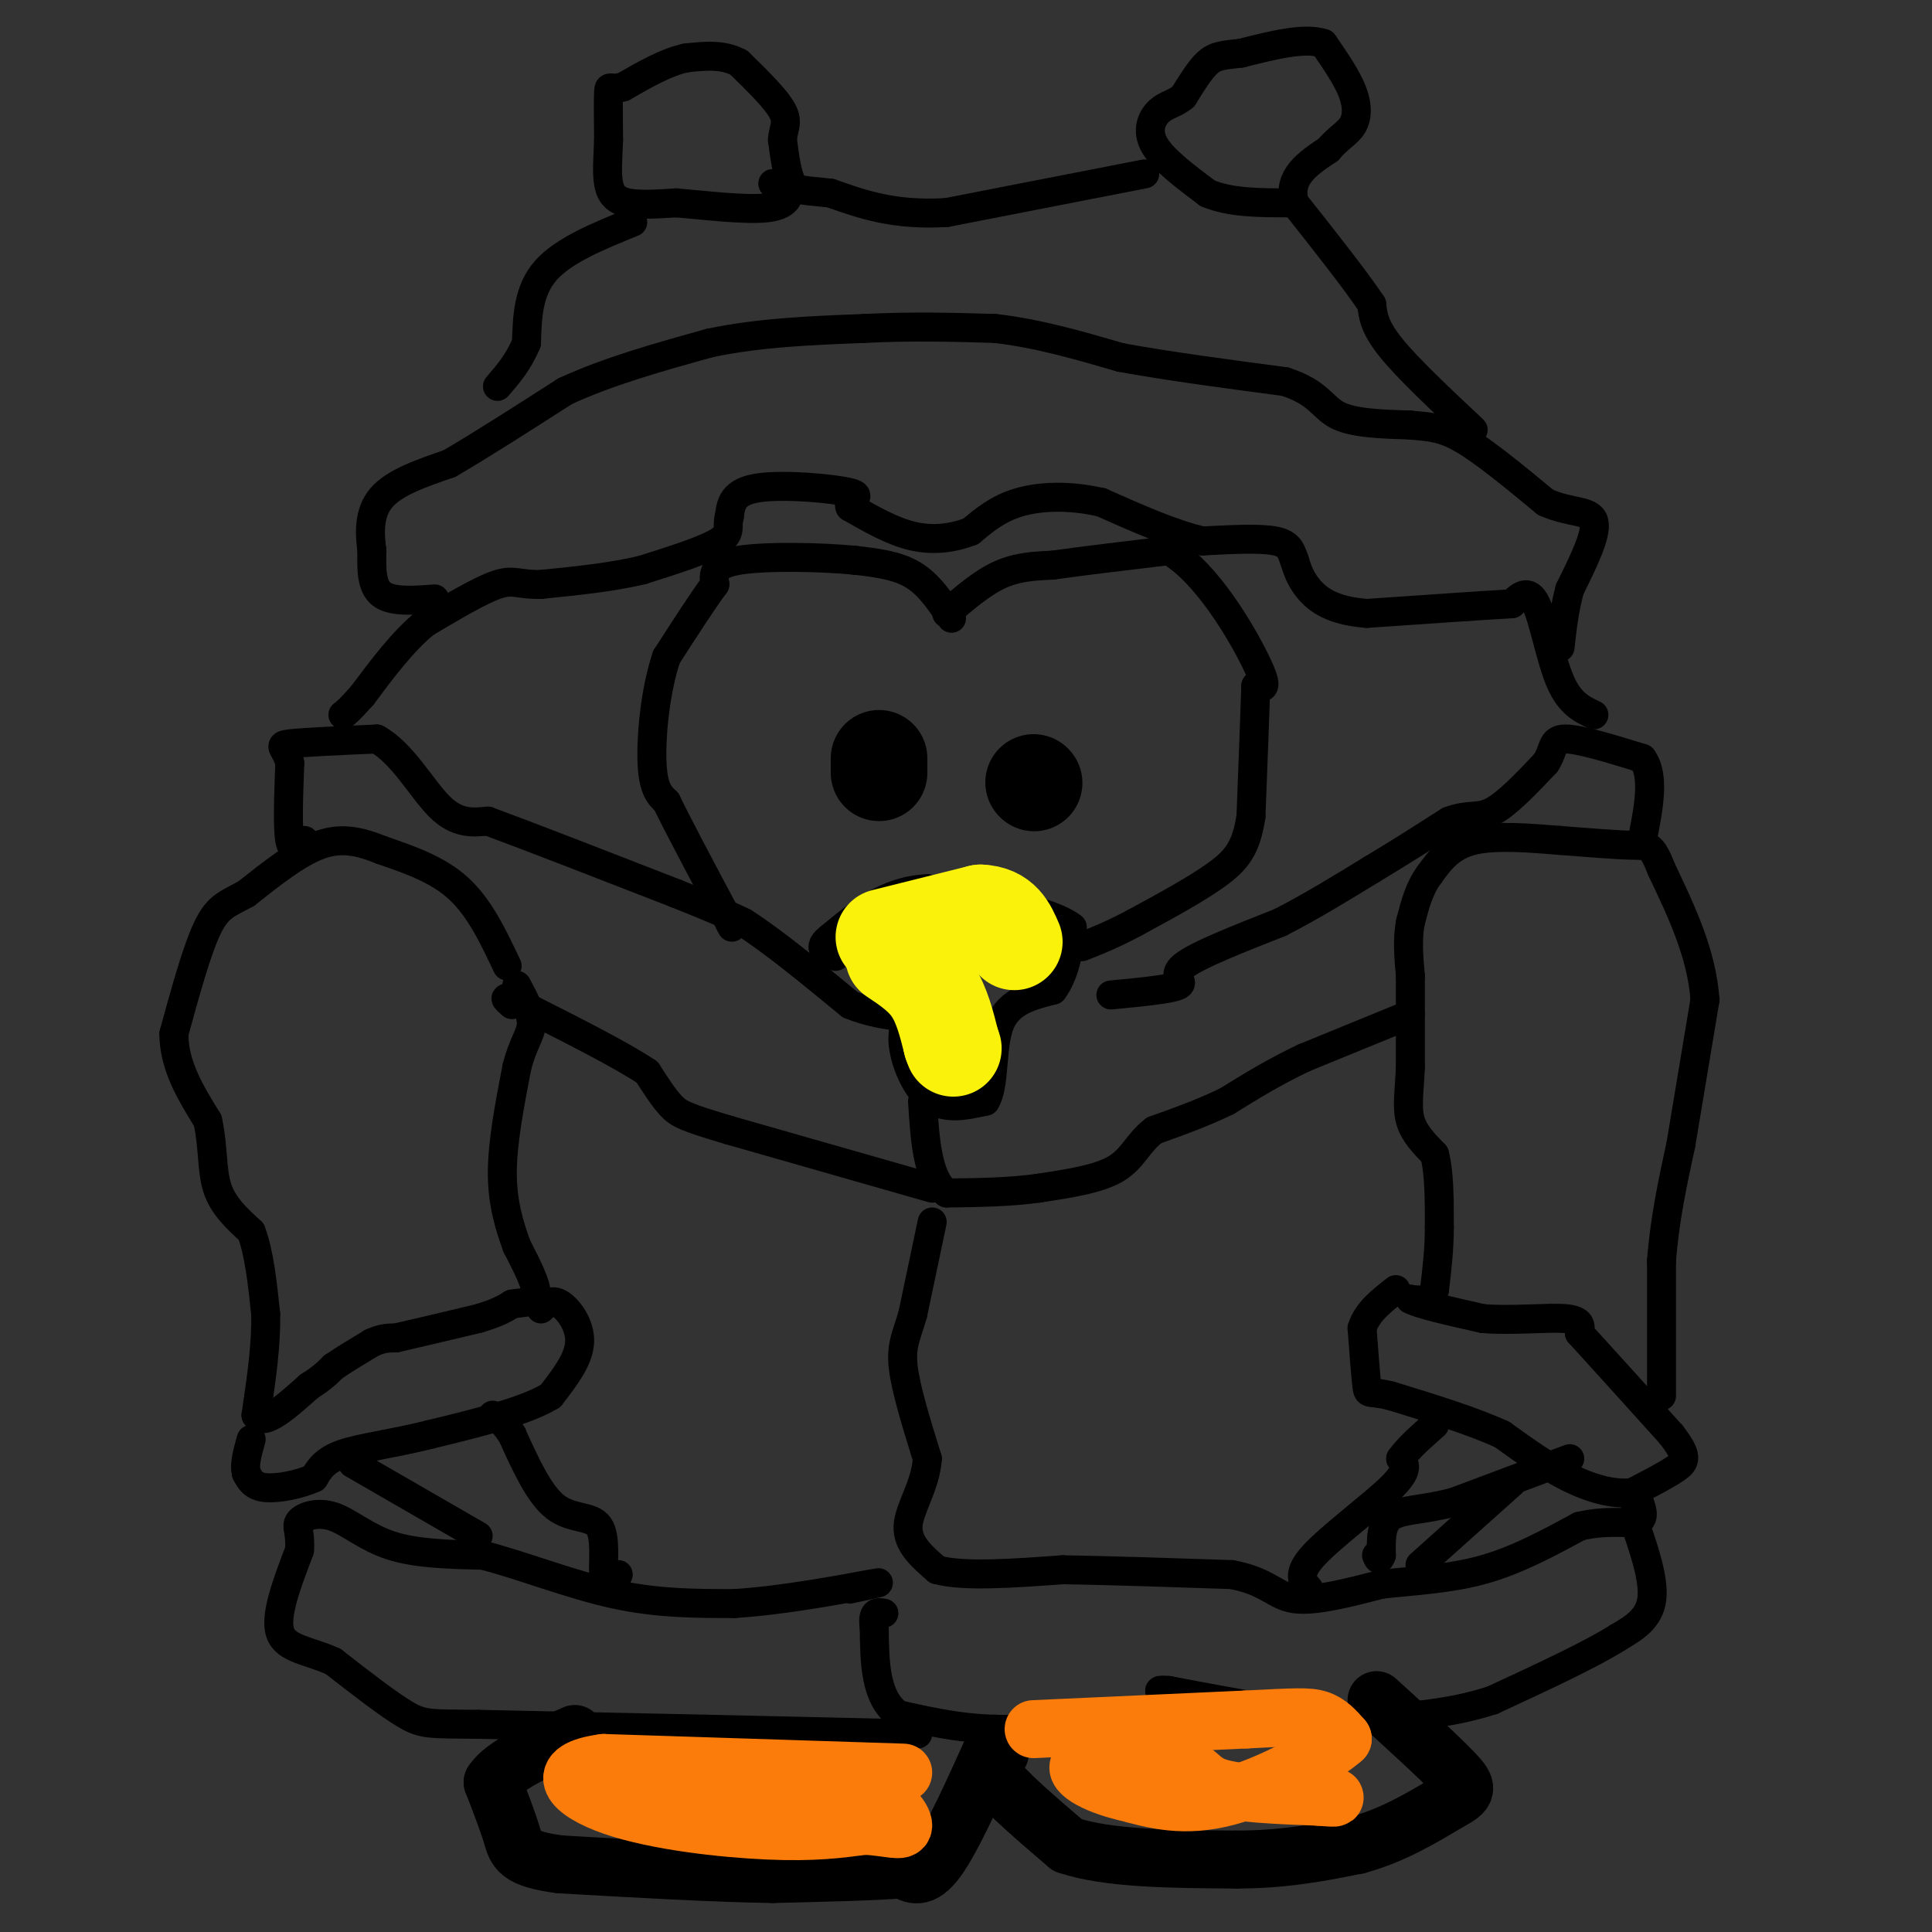 <svg viewBox='0 0 400 400' version='1.1' xmlns='http://www.w3.org/2000/svg' xmlns:xlink='http://www.w3.org/1999/xlink'><rect x="0" y="0" width="400" height="400" fill="#333333" stroke="none"/><g fill='none' stroke='#000000' stroke-width='6' stroke-linecap='round' stroke-linejoin='round'><path d='M344,289c0.000,0.000 0.000,-28.000 0,-28'/><path d='M344,261c0.667,-8.667 2.333,-16.333 4,-24'/><path d='M348,237c1.500,-9.000 3.250,-19.500 5,-30'/><path d='M353,207c-0.667,-9.500 -4.833,-18.250 -9,-27'/><path d='M344,180c-2.067,-5.267 -2.733,-4.933 -6,-5c-3.267,-0.067 -9.133,-0.533 -15,-1'/><path d='M323,174c-5.933,-0.467 -13.267,-1.133 -18,0c-4.733,1.133 -6.867,4.067 -9,7'/><path d='M296,181c-2.167,2.833 -3.083,6.417 -4,10'/><path d='M292,191c-0.667,3.500 -0.333,7.250 0,11'/><path d='M292,202c0.000,5.000 0.000,12.000 0,19'/><path d='M292,221c-0.222,5.089 -0.778,8.311 0,11c0.778,2.689 2.889,4.844 5,7'/><path d='M297,239c1.000,3.667 1.000,9.333 1,15'/><path d='M298,254c0.000,4.667 -0.500,8.833 -1,13'/><path d='M297,267c-1.000,2.500 -3.000,2.250 -5,2'/><path d='M292,269c1.667,1.000 8.333,2.500 15,4'/><path d='M307,273c5.978,0.489 13.422,-0.289 17,0c3.578,0.289 3.289,1.644 3,3'/><path d='M327,276c3.667,4.000 11.333,12.500 19,21'/><path d='M346,297c3.578,4.600 3.022,5.600 1,7c-2.022,1.400 -5.511,3.200 -9,5'/><path d='M338,309c-3.667,0.511 -8.333,-0.711 -13,-3c-4.667,-2.289 -9.333,-5.644 -14,-9'/><path d='M311,297c-6.167,-2.833 -14.583,-5.417 -23,-8'/><path d='M288,289c-4.644,-1.156 -4.756,-0.044 -5,-2c-0.244,-1.956 -0.622,-6.978 -1,-12'/><path d='M282,275c1.000,-3.333 4.000,-5.667 7,-8'/><path d='M292,210c0.000,0.000 -22.000,9.000 -22,9'/><path d='M270,219c-6.333,3.000 -11.167,6.000 -16,9'/><path d='M254,228c-5.167,2.500 -10.083,4.250 -15,6'/><path d='M239,234c-3.400,2.533 -4.400,5.867 -8,8c-3.600,2.133 -9.800,3.067 -16,4'/><path d='M215,246c-5.833,0.833 -12.417,0.917 -19,1'/><path d='M196,247c-4.000,-3.000 -4.500,-11.000 -5,-19'/><path d='M193,246c0.000,0.000 -42.000,-12.000 -42,-12'/><path d='M151,234c-8.978,-2.667 -10.422,-3.333 -12,-5c-1.578,-1.667 -3.289,-4.333 -5,-7'/><path d='M134,222c-5.167,-3.500 -15.583,-8.750 -26,-14'/><path d='M108,208c-4.667,-2.333 -3.333,-1.167 -2,0'/><path d='M105,200c-2.833,-6.000 -5.667,-12.000 -10,-16c-4.333,-4.000 -10.167,-6.000 -16,-8'/><path d='M79,176c-4.711,-1.911 -8.489,-2.689 -13,-1c-4.511,1.689 -9.756,5.844 -15,10'/><path d='M51,185c-3.800,2.133 -5.800,2.467 -8,7c-2.200,4.533 -4.600,13.267 -7,22'/><path d='M36,214c0.000,6.667 3.500,12.333 7,18'/><path d='M43,232c1.222,5.511 0.778,10.289 2,14c1.222,3.711 4.111,6.356 7,9'/><path d='M52,255c1.667,4.333 2.333,10.667 3,17'/><path d='M55,272c0.167,6.333 -0.917,13.667 -2,21'/><path d='M53,293c1.500,2.500 6.250,-1.750 11,-6'/><path d='M64,287c2.667,-1.667 3.833,-2.833 5,-4'/><path d='M69,283c2.167,-1.500 5.083,-3.250 8,-5'/><path d='M77,278c2.167,-1.000 3.583,-1.000 5,-1'/><path d='M82,277c3.667,-0.833 10.333,-2.417 17,-4'/><path d='M99,273c4.000,-1.167 5.500,-2.083 7,-3'/><path d='M106,270c2.378,-0.467 4.822,-0.133 5,-2c0.178,-1.867 -1.911,-5.933 -4,-10'/><path d='M107,258c-1.422,-3.911 -2.978,-8.689 -3,-15c-0.022,-6.311 1.489,-14.156 3,-22'/><path d='M107,221c1.267,-5.067 2.933,-6.733 3,-9c0.067,-2.267 -1.467,-5.133 -3,-8'/><path d='M112,271c1.111,-1.067 2.222,-2.133 4,-1c1.778,1.133 4.222,4.467 4,8c-0.222,3.533 -3.111,7.267 -6,11'/><path d='M114,289c-5.167,3.167 -15.083,5.583 -25,8'/><path d='M89,297c-7.622,1.911 -14.178,2.689 -18,4c-3.822,1.311 -4.911,3.156 -6,5'/><path d='M65,306c-2.978,1.356 -7.422,2.244 -10,2c-2.578,-0.244 -3.289,-1.622 -4,-3'/><path d='M51,305c-0.500,-1.667 0.250,-4.333 1,-7'/><path d='M63,174c-1.250,1.333 -2.500,2.667 -3,0c-0.500,-2.667 -0.250,-9.333 0,-16'/><path d='M60,158c-0.800,-3.333 -2.800,-3.667 0,-4c2.800,-0.333 10.400,-0.667 18,-1'/><path d='M78,153c5.244,2.822 9.356,10.378 13,14c3.644,3.622 6.822,3.311 10,3'/><path d='M101,170c8.167,3.000 23.583,9.000 39,15'/><path d='M140,185c8.833,3.500 11.417,4.750 14,6'/><path d='M154,191c6.000,3.833 14.000,10.417 22,17'/><path d='M176,208c7.733,3.178 16.067,2.622 18,3c1.933,0.378 -2.533,1.689 -7,3'/><path d='M187,214c-0.511,3.311 1.711,10.089 5,13c3.289,2.911 7.644,1.956 12,1'/><path d='M204,228c2.044,-3.089 1.156,-11.311 3,-16c1.844,-4.689 6.422,-5.844 11,-7'/><path d='M218,205c2.500,-3.333 3.250,-8.167 4,-13'/><path d='M222,192c-4.333,-3.500 -17.167,-5.750 -30,-8'/><path d='M192,184c-8.333,0.333 -14.167,5.167 -20,10'/><path d='M172,194c-3.167,2.333 -1.083,3.167 1,4'/><path d='M230,206c6.244,-0.600 12.489,-1.200 14,-2c1.511,-0.800 -1.711,-1.800 1,-4c2.711,-2.200 11.356,-5.600 20,-9'/><path d='M265,191c6.500,-3.333 12.750,-7.167 19,-11'/><path d='M284,180c5.833,-3.500 10.917,-6.750 16,-10'/><path d='M300,170c4.000,-1.556 6.000,-0.444 9,-2c3.000,-1.556 7.000,-5.778 11,-10'/><path d='M320,158c1.889,-2.844 1.111,-4.956 4,-5c2.889,-0.044 9.444,1.978 16,4'/><path d='M340,157c2.667,3.500 1.333,10.250 0,17'/><path d='M330,148c-2.511,-1.178 -5.022,-2.356 -7,-7c-1.978,-4.644 -3.422,-12.756 -5,-16c-1.578,-3.244 -3.289,-1.622 -5,0'/><path d='M313,125c-5.833,0.333 -17.917,1.167 -30,2'/><path d='M283,127c-7.200,-0.533 -10.200,-2.867 -12,-5c-1.800,-2.133 -2.400,-4.067 -3,-6'/><path d='M268,116c-0.689,-1.822 -0.911,-3.378 -4,-4c-3.089,-0.622 -9.044,-0.311 -15,0'/><path d='M249,112c-6.000,-1.333 -13.500,-4.667 -21,-8'/><path d='M228,104c-6.600,-1.511 -12.600,-1.289 -17,0c-4.400,1.289 -7.200,3.644 -10,6'/><path d='M201,110c-3.644,1.422 -7.756,1.978 -12,1c-4.244,-0.978 -8.622,-3.489 -13,-6'/><path d='M176,105c-0.952,-1.476 3.167,-2.167 0,-3c-3.167,-0.833 -13.619,-1.810 -19,-1c-5.381,0.810 -5.690,3.405 -6,6'/><path d='M151,107c-0.667,1.778 0.667,3.222 -2,5c-2.667,1.778 -9.333,3.889 -16,6'/><path d='M133,118c-6.167,1.500 -13.583,2.250 -21,3'/><path d='M112,121c-4.600,0.111 -5.600,-1.111 -9,0c-3.400,1.111 -9.200,4.556 -15,8'/><path d='M88,129c-4.667,3.833 -8.833,9.417 -13,15'/><path d='M75,144c-2.833,3.167 -3.417,3.583 -4,4'/><path d='M90,124c-4.417,0.333 -8.833,0.667 -11,-1c-2.167,-1.667 -2.083,-5.333 -2,-9'/><path d='M77,114c-0.489,-3.533 -0.711,-7.867 2,-11c2.711,-3.133 8.356,-5.067 14,-7'/><path d='M93,96c6.333,-3.667 15.167,-9.333 24,-15'/><path d='M117,81c9.000,-4.167 19.500,-7.083 30,-10'/><path d='M147,71c10.333,-2.167 21.167,-2.583 32,-3'/><path d='M179,68c9.833,-0.500 18.417,-0.250 27,0'/><path d='M206,68c8.833,1.000 17.417,3.500 26,6'/><path d='M232,74c10.000,1.833 22.000,3.417 34,5'/><path d='M266,79c7.067,2.244 7.733,5.356 11,7c3.267,1.644 9.133,1.822 15,2'/><path d='M292,88c4.022,0.400 6.578,0.400 11,3c4.422,2.600 10.711,7.800 17,13'/><path d='M320,104c5.089,2.289 9.311,1.511 10,4c0.689,2.489 -2.156,8.244 -5,14'/><path d='M325,122c-1.167,4.333 -1.583,8.167 -2,12'/><path d='M305,89c-6.750,-6.333 -13.500,-12.667 -17,-17c-3.500,-4.333 -3.750,-6.667 -4,-9'/><path d='M284,63c-3.333,-5.000 -9.667,-13.000 -16,-21'/><path d='M268,42c-1.500,-5.333 2.750,-8.167 7,-11'/><path d='M275,31c2.143,-2.536 4.000,-3.375 5,-5c1.000,-1.625 1.143,-4.036 0,-7c-1.143,-2.964 -3.571,-6.482 -6,-10'/><path d='M274,9c-3.833,-1.333 -10.417,0.333 -17,2'/><path d='M257,11c-3.978,0.444 -5.422,0.556 -7,2c-1.578,1.444 -3.289,4.222 -5,7'/><path d='M245,20c-1.714,1.464 -3.500,1.625 -5,3c-1.500,1.375 -2.714,3.964 -1,7c1.714,3.036 6.357,6.518 11,10'/><path d='M250,40c4.667,2.000 10.833,2.000 17,2'/><path d='M237,36c0.000,0.000 -41.000,8.000 -41,8'/><path d='M196,44c-10.833,0.667 -17.417,-1.667 -24,-4'/><path d='M172,40c-5.422,-0.667 -6.978,-0.333 -8,-2c-1.022,-1.667 -1.511,-5.333 -2,-9'/><path d='M162,29c0.089,-2.289 1.311,-3.511 0,-6c-1.311,-2.489 -5.156,-6.244 -9,-10'/><path d='M153,13c-3.333,-1.833 -7.167,-1.417 -11,-1'/><path d='M142,12c-4.000,0.833 -8.500,3.417 -13,6'/><path d='M129,18c-2.689,0.711 -2.911,-0.511 -3,1c-0.089,1.511 -0.044,5.756 0,10'/><path d='M126,29c-0.119,3.345 -0.417,6.708 0,9c0.417,2.292 1.548,3.512 4,4c2.452,0.488 6.226,0.244 10,0'/><path d='M140,42c5.571,0.452 14.500,1.583 19,1c4.500,-0.583 4.571,-2.881 4,-4c-0.571,-1.119 -1.786,-1.060 -3,-1'/><path d='M131,46c-7.167,2.917 -14.333,5.833 -18,10c-3.667,4.167 -3.833,9.583 -4,15'/><path d='M109,71c-1.667,4.000 -3.833,6.500 -6,9'/><path d='M197,128c-2.333,-3.500 -4.667,-7.000 -8,-9c-3.333,-2.000 -7.667,-2.500 -12,-3'/><path d='M177,116c-6.978,-0.689 -18.422,-0.911 -24,0c-5.578,0.911 -5.289,2.956 -5,5'/><path d='M148,121c-2.500,3.333 -6.250,9.167 -10,15'/><path d='M138,136c-2.356,6.867 -3.244,16.533 -3,22c0.244,5.467 1.622,6.733 3,8'/><path d='M138,166c2.500,5.167 7.250,14.083 12,23'/><path d='M150,189c2.167,4.167 1.583,3.083 1,2'/><path d='M196,127c3.667,-3.167 7.333,-6.333 11,-8c3.667,-1.667 7.333,-1.833 11,-2'/><path d='M218,117c5.833,-0.833 14.917,-1.917 24,-3'/><path d='M242,114c7.733,4.422 15.067,16.978 18,23c2.933,6.022 1.467,5.511 0,5'/><path d='M260,142c-0.167,5.333 -0.583,16.167 -1,27'/><path d='M259,169c-0.956,6.422 -2.844,8.978 -7,12c-4.156,3.022 -10.578,6.511 -17,10'/><path d='M235,191c-4.667,2.500 -7.833,3.750 -11,5'/><path d='M193,253c0.000,0.000 -4.000,19.000 -4,19'/><path d='M189,272c-1.289,4.556 -2.511,6.444 -2,11c0.511,4.556 2.756,11.778 5,19'/><path d='M192,302c-0.378,5.667 -3.822,10.333 -4,14c-0.178,3.667 2.911,6.333 6,9'/><path d='M194,325c5.333,1.500 15.667,0.750 26,0'/><path d='M220,325c10.167,0.167 22.583,0.583 35,1'/><path d='M255,326c7.533,1.400 8.867,4.400 13,5c4.133,0.600 11.067,-1.200 18,-3'/><path d='M286,328c6.578,-0.733 14.022,-1.067 21,-3c6.978,-1.933 13.489,-5.467 20,-9'/><path d='M327,316c5.778,-1.400 10.222,-0.400 12,-1c1.778,-0.600 0.889,-2.800 0,-5'/><path d='M325,302c0.000,0.000 -24.000,9.000 -24,9'/><path d='M301,311c-6.533,1.711 -10.867,1.489 -13,3c-2.133,1.511 -2.067,4.756 -2,8'/><path d='M286,322c-0.500,1.333 -0.750,0.667 -1,0'/><path d='M271,329c-1.311,-1.533 -2.622,-3.067 1,-7c3.622,-3.933 12.178,-10.267 16,-14c3.822,-3.733 2.911,-4.867 2,-6'/><path d='M290,302c1.500,-2.167 4.250,-4.583 7,-7'/><path d='M294,324c0.000,0.000 19.000,-17.000 19,-17'/><path d='M338,314c2.250,6.417 4.500,12.833 4,17c-0.500,4.167 -3.750,6.083 -7,8'/><path d='M335,339c-5.500,3.500 -15.750,8.250 -26,13'/><path d='M309,352c-8.667,2.833 -17.333,3.417 -26,4'/><path d='M283,356c-11.167,-0.333 -26.083,-3.167 -41,-6'/><path d='M242,350c-5.222,-0.489 2.222,1.289 -1,3c-3.222,1.711 -17.111,3.356 -31,5'/><path d='M210,358c-9.167,0.333 -16.583,-1.333 -24,-3'/><path d='M186,355c-4.833,-3.500 -4.917,-10.750 -5,-18'/><path d='M181,337c-0.500,-3.500 0.750,-3.250 2,-3'/><path d='M190,359c0.000,0.000 -44.000,-1.000 -44,-1'/><path d='M146,358c-15.167,-0.333 -31.083,-0.667 -47,-1'/><path d='M99,357c-9.978,-0.111 -11.422,0.111 -15,-2c-3.578,-2.111 -9.289,-6.556 -15,-11'/><path d='M69,344c-4.956,-2.289 -9.844,-2.511 -11,-6c-1.156,-3.489 1.422,-10.244 4,-17'/><path d='M62,321c0.325,-3.839 -0.861,-4.936 0,-6c0.861,-1.064 3.770,-2.094 7,-1c3.230,1.094 6.780,4.313 12,6c5.220,1.687 12.110,1.844 19,2'/><path d='M100,322c7.844,2.000 17.956,6.000 27,8c9.044,2.000 17.022,2.000 25,2'/><path d='M152,332c10.289,-0.622 23.511,-3.178 28,-4c4.489,-0.822 0.244,0.089 -4,1'/><path d='M128,326c-1.369,1.101 -2.738,2.202 -3,0c-0.262,-2.202 0.583,-7.708 -1,-10c-1.583,-2.292 -5.595,-1.369 -9,-4c-3.405,-2.631 -6.202,-8.815 -9,-15'/><path d='M106,297c-2.167,-3.167 -3.083,-3.583 -4,-4'/><path d='M73,303c0.000,0.000 26.000,15.000 26,15'/></g>
<g fill='none' stroke='#000000' stroke-width='20' stroke-linecap='round' stroke-linejoin='round'><path d='M214,162c0.000,0.000 0.100,0.100 0.1,0.1'/><path d='M182,157c0.000,0.000 0.000,3.000 0,3'/></g>
<g fill='none' stroke='#FBF20B' stroke-width='20' stroke-linecap='round' stroke-linejoin='round'><path d='M183,194c0.000,0.000 20.000,-5.000 20,-5'/><path d='M203,189c4.500,0.167 5.750,3.083 7,6'/><path d='M185,198c3.000,2.000 6.000,4.000 8,7c2.000,3.000 3.000,7.000 4,11'/><path d='M197,216c0.667,1.833 0.333,0.917 0,0'/></g>
<g fill='none' stroke='#000000' stroke-width='12' stroke-linecap='round' stroke-linejoin='round'><path d='M207,363c-1.667,0.917 -3.333,1.833 -1,5c2.333,3.167 8.667,8.583 15,14'/><path d='M221,382c8.333,2.833 21.667,2.917 35,3'/><path d='M256,385c10.000,0.000 17.500,-1.500 25,-3'/><path d='M281,382c7.333,-2.000 13.167,-5.500 19,-9'/><path d='M300,373c3.889,-2.067 4.111,-2.733 1,-6c-3.111,-3.267 -9.556,-9.133 -16,-15'/><path d='M206,361c-4.417,9.833 -8.833,19.667 -12,24c-3.167,4.333 -5.083,3.167 -7,2'/><path d='M187,387c-5.667,0.500 -16.333,0.750 -27,1'/><path d='M160,388c-11.833,-0.167 -27.917,-1.083 -44,-2'/><path d='M116,386c-8.889,-1.156 -9.111,-3.044 -10,-6c-0.889,-2.956 -2.444,-6.978 -4,-11'/><path d='M102,369c2.167,-3.500 9.583,-6.750 17,-10'/></g>
<g fill='none' stroke='#FB7B0B' stroke-width='12' stroke-linecap='round' stroke-linejoin='round'><path d='M214,358c0.000,0.000 44.000,-2.000 44,-2'/><path d='M258,356c9.956,-0.489 12.844,-0.711 15,0c2.156,0.711 3.578,2.356 5,4'/><path d='M278,360c-3.622,3.333 -15.178,9.667 -24,12c-8.822,2.333 -14.911,0.667 -21,-1'/><path d='M233,371c-6.362,-1.440 -11.767,-4.541 -9,-6c2.767,-1.459 13.707,-1.278 19,0c5.293,1.278 4.941,3.651 9,5c4.059,1.349 12.530,1.675 21,2'/><path d='M273,372c4.000,0.333 3.500,0.167 3,0'/><path d='M187,367c0.000,0.000 -62.000,-2.000 -62,-2'/><path d='M125,365c-10.810,1.417 -6.833,5.958 2,9c8.833,3.042 22.524,4.583 32,5c9.476,0.417 14.738,-0.292 20,-1'/><path d='M179,378c5.119,0.274 7.917,1.458 8,0c0.083,-1.458 -2.548,-5.560 -11,-8c-8.452,-2.440 -22.726,-3.220 -37,-4'/><path d='M139,366c-10.060,-0.179 -16.708,1.375 -18,3c-1.292,1.625 2.774,3.321 7,4c4.226,0.679 8.613,0.339 13,0'/></g>
</svg>